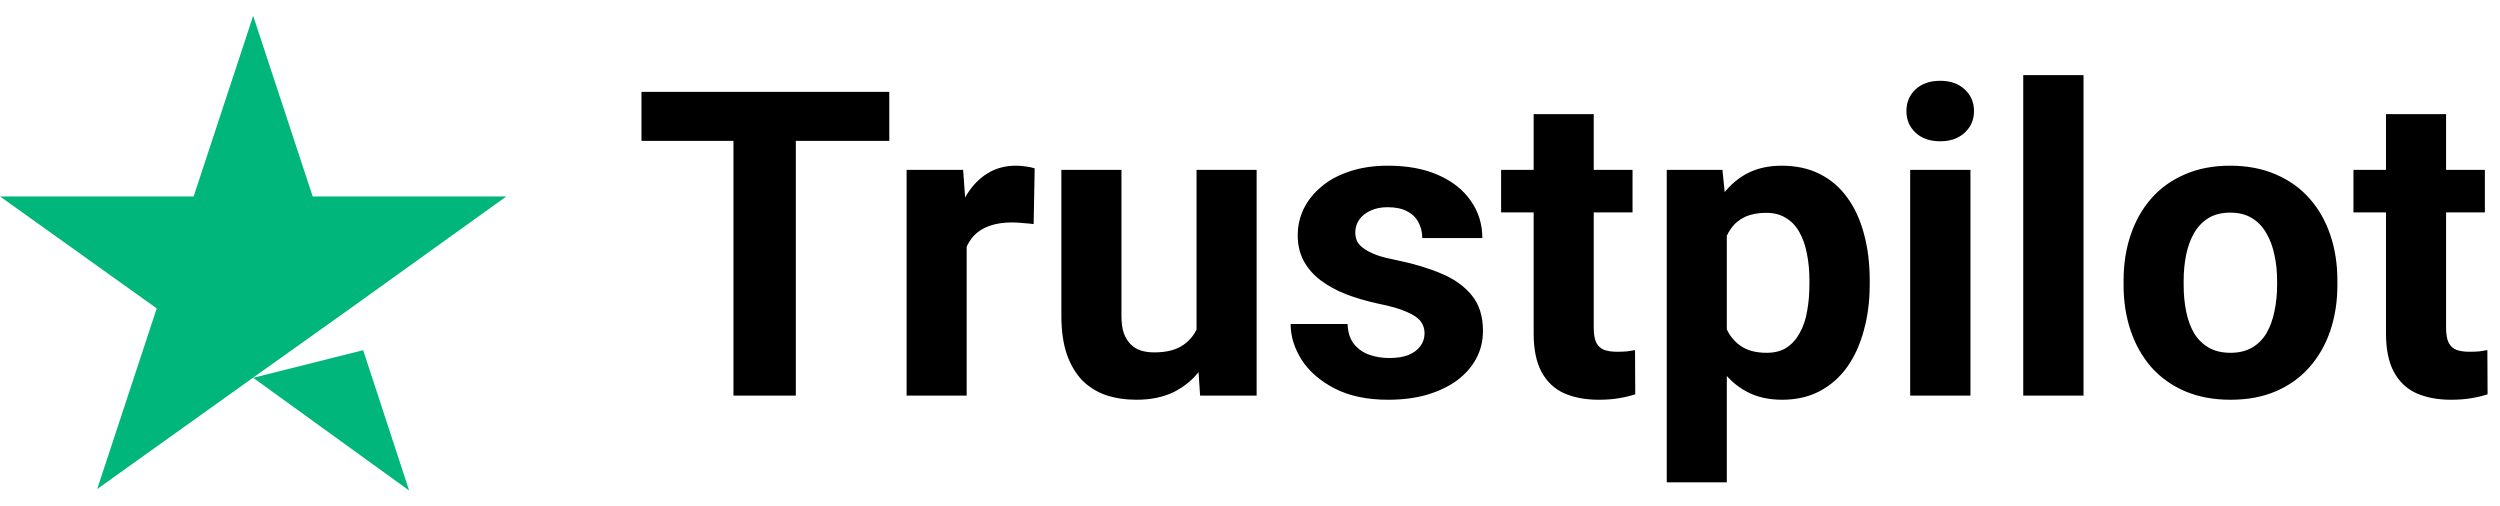 <svg width="158" height="32" viewBox="0 0 158 32" fill="none" xmlns="http://www.w3.org/2000/svg">
<path d="M16 23.877L22.952 22.132L25.857 31L16 23.877ZM32 12.415H19.762L16 1L12.238 12.415H0L9.905 19.491L6.143 30.906L16.048 23.83L22.143 19.491L32 12.415Z" fill="#00B67A"/>
<path d="M50.296 5.805V25H46.355V5.805H50.296ZM56.203 5.805V8.903H40.541V5.805H56.203ZM61.094 13.847V25H57.297V10.735H60.87L61.094 13.847ZM65.392 10.643L65.326 14.163C65.141 14.137 64.917 14.115 64.653 14.097C64.398 14.071 64.165 14.058 63.955 14.058C63.419 14.058 62.953 14.128 62.557 14.269C62.17 14.4 61.845 14.598 61.581 14.862C61.327 15.126 61.133 15.446 61.002 15.824C60.878 16.202 60.808 16.633 60.791 17.116L60.026 16.879C60.026 15.956 60.118 15.108 60.303 14.335C60.487 13.552 60.755 12.871 61.107 12.291C61.467 11.711 61.907 11.263 62.425 10.946C62.944 10.63 63.537 10.472 64.205 10.472C64.416 10.472 64.631 10.489 64.851 10.524C65.071 10.551 65.251 10.59 65.392 10.643ZM75.622 21.585V10.735H79.419V25H75.846L75.622 21.585ZM76.044 18.659L77.165 18.632C77.165 19.581 77.055 20.465 76.835 21.282C76.615 22.091 76.286 22.794 75.846 23.392C75.407 23.98 74.853 24.442 74.185 24.776C73.517 25.101 72.731 25.264 71.825 25.264C71.131 25.264 70.489 25.167 69.9 24.974C69.32 24.771 68.819 24.459 68.397 24.038C67.984 23.607 67.659 23.058 67.422 22.39C67.193 21.713 67.079 20.9 67.079 19.951V10.735H70.876V19.977C70.876 20.399 70.924 20.755 71.021 21.045C71.126 21.335 71.272 21.572 71.456 21.757C71.641 21.941 71.856 22.073 72.102 22.152C72.357 22.231 72.638 22.271 72.946 22.271C73.728 22.271 74.343 22.113 74.791 21.796C75.249 21.48 75.569 21.049 75.754 20.504C75.947 19.951 76.044 19.335 76.044 18.659ZM90.032 21.058C90.032 20.786 89.953 20.54 89.794 20.32C89.636 20.1 89.342 19.898 88.911 19.713C88.489 19.52 87.878 19.344 87.079 19.186C86.358 19.028 85.686 18.83 85.061 18.593C84.446 18.347 83.91 18.052 83.453 17.709C83.005 17.367 82.653 16.962 82.398 16.497C82.144 16.022 82.016 15.481 82.016 14.875C82.016 14.277 82.144 13.715 82.398 13.188C82.662 12.66 83.036 12.194 83.519 11.79C84.011 11.377 84.609 11.056 85.312 10.828C86.024 10.59 86.824 10.472 87.711 10.472C88.951 10.472 90.014 10.669 90.902 11.065C91.798 11.46 92.484 12.005 92.959 12.7C93.442 13.385 93.684 14.168 93.684 15.046H89.887C89.887 14.677 89.808 14.348 89.649 14.058C89.5 13.759 89.263 13.526 88.938 13.359C88.621 13.183 88.208 13.095 87.698 13.095C87.276 13.095 86.912 13.17 86.604 13.319C86.296 13.46 86.059 13.653 85.892 13.899C85.734 14.137 85.655 14.4 85.655 14.69C85.655 14.91 85.699 15.108 85.787 15.284C85.883 15.451 86.037 15.604 86.248 15.745C86.459 15.886 86.731 16.018 87.065 16.141C87.408 16.255 87.83 16.36 88.331 16.457C89.359 16.668 90.278 16.945 91.086 17.288C91.895 17.622 92.537 18.079 93.011 18.659C93.486 19.23 93.723 19.981 93.723 20.913C93.723 21.546 93.582 22.126 93.301 22.653C93.02 23.181 92.616 23.642 92.088 24.038C91.561 24.424 90.928 24.727 90.19 24.947C89.46 25.158 88.639 25.264 87.725 25.264C86.397 25.264 85.272 25.026 84.35 24.552C83.436 24.077 82.741 23.475 82.267 22.746C81.801 22.007 81.568 21.252 81.568 20.478H85.167C85.185 20.997 85.316 21.414 85.562 21.73C85.817 22.047 86.138 22.275 86.525 22.416C86.92 22.557 87.347 22.627 87.804 22.627C88.296 22.627 88.705 22.561 89.03 22.429C89.355 22.289 89.601 22.104 89.768 21.875C89.944 21.638 90.032 21.366 90.032 21.058ZM103.176 10.735V13.425H94.87V10.735H103.176ZM96.927 7.215H100.724V20.702C100.724 21.115 100.776 21.432 100.882 21.651C100.996 21.871 101.163 22.025 101.383 22.113C101.603 22.192 101.879 22.231 102.213 22.231C102.451 22.231 102.662 22.223 102.846 22.205C103.04 22.179 103.202 22.152 103.334 22.126L103.347 24.921C103.022 25.026 102.67 25.11 102.292 25.171C101.915 25.233 101.497 25.264 101.04 25.264C100.205 25.264 99.476 25.127 98.852 24.855C98.236 24.574 97.762 24.125 97.428 23.51C97.094 22.895 96.927 22.086 96.927 21.084V7.215ZM109.135 13.477V30.484H105.338V10.735H108.858L109.135 13.477ZM118.166 17.709V17.986C118.166 19.023 118.042 19.986 117.796 20.873C117.559 21.761 117.208 22.535 116.742 23.194C116.276 23.844 115.696 24.354 115.001 24.723C114.316 25.084 113.525 25.264 112.628 25.264C111.758 25.264 111.002 25.088 110.361 24.736C109.719 24.385 109.179 23.893 108.739 23.26C108.309 22.618 107.961 21.875 107.698 21.032C107.434 20.188 107.232 19.283 107.091 18.316V17.591C107.232 16.554 107.434 15.604 107.698 14.743C107.961 13.873 108.309 13.122 108.739 12.489C109.179 11.847 109.715 11.351 110.348 10.999C110.989 10.648 111.741 10.472 112.602 10.472C113.507 10.472 114.303 10.643 114.988 10.986C115.683 11.329 116.263 11.821 116.729 12.462C117.203 13.104 117.559 13.869 117.796 14.756C118.042 15.644 118.166 16.628 118.166 17.709ZM114.355 17.986V17.709C114.355 17.103 114.303 16.545 114.197 16.035C114.101 15.517 113.942 15.064 113.723 14.677C113.512 14.29 113.23 13.992 112.879 13.781C112.536 13.561 112.119 13.451 111.626 13.451C111.108 13.451 110.664 13.535 110.295 13.702C109.935 13.869 109.64 14.11 109.412 14.427C109.183 14.743 109.012 15.121 108.897 15.56C108.783 16 108.713 16.497 108.687 17.05V18.883C108.73 19.533 108.854 20.118 109.056 20.636C109.258 21.146 109.57 21.55 109.992 21.849C110.414 22.148 110.967 22.297 111.653 22.297C112.154 22.297 112.576 22.188 112.918 21.968C113.261 21.739 113.538 21.427 113.749 21.032C113.969 20.636 114.123 20.179 114.21 19.661C114.307 19.142 114.355 18.584 114.355 17.986ZM124.533 10.735V25H120.723V10.735H124.533ZM120.486 7.018C120.486 6.464 120.679 6.007 121.066 5.646C121.453 5.286 121.971 5.106 122.622 5.106C123.263 5.106 123.777 5.286 124.164 5.646C124.56 6.007 124.757 6.464 124.757 7.018C124.757 7.571 124.56 8.028 124.164 8.389C123.777 8.749 123.263 8.929 122.622 8.929C121.971 8.929 121.453 8.749 121.066 8.389C120.679 8.028 120.486 7.571 120.486 7.018ZM131.679 4.75V25H127.869V4.75H131.679ZM134.21 18.013V17.736C134.21 16.69 134.359 15.727 134.658 14.849C134.957 13.961 135.392 13.192 135.963 12.541C136.535 11.891 137.238 11.386 138.073 11.025C138.908 10.656 139.866 10.472 140.947 10.472C142.028 10.472 142.99 10.656 143.834 11.025C144.678 11.386 145.385 11.891 145.957 12.541C146.537 13.192 146.976 13.961 147.275 14.849C147.574 15.727 147.723 16.69 147.723 17.736V18.013C147.723 19.05 147.574 20.012 147.275 20.9C146.976 21.779 146.537 22.548 145.957 23.207C145.385 23.857 144.682 24.363 143.847 24.723C143.012 25.084 142.054 25.264 140.973 25.264C139.892 25.264 138.93 25.084 138.086 24.723C137.251 24.363 136.543 23.857 135.963 23.207C135.392 22.548 134.957 21.779 134.658 20.9C134.359 20.012 134.21 19.05 134.21 18.013ZM138.007 17.736V18.013C138.007 18.61 138.06 19.169 138.165 19.687C138.271 20.206 138.438 20.663 138.666 21.058C138.903 21.445 139.211 21.748 139.589 21.968C139.967 22.188 140.428 22.297 140.973 22.297C141.5 22.297 141.953 22.188 142.331 21.968C142.709 21.748 143.012 21.445 143.241 21.058C143.469 20.663 143.636 20.206 143.742 19.687C143.856 19.169 143.913 18.61 143.913 18.013V17.736C143.913 17.156 143.856 16.611 143.742 16.101C143.636 15.582 143.465 15.126 143.228 14.73C142.999 14.326 142.696 14.009 142.318 13.781C141.94 13.552 141.483 13.438 140.947 13.438C140.411 13.438 139.954 13.552 139.576 13.781C139.207 14.009 138.903 14.326 138.666 14.73C138.438 15.126 138.271 15.582 138.165 16.101C138.06 16.611 138.007 17.156 138.007 17.736ZM157.044 10.735V13.425H148.738V10.735H157.044ZM150.795 7.215H154.592V20.702C154.592 21.115 154.645 21.432 154.75 21.651C154.864 21.871 155.031 22.025 155.251 22.113C155.471 22.192 155.748 22.231 156.082 22.231C156.319 22.231 156.53 22.223 156.714 22.205C156.908 22.179 157.07 22.152 157.202 22.126L157.215 24.921C156.89 25.026 156.539 25.11 156.161 25.171C155.783 25.233 155.365 25.264 154.908 25.264C154.073 25.264 153.344 25.127 152.72 24.855C152.104 24.574 151.63 24.125 151.296 23.51C150.962 22.895 150.795 22.086 150.795 21.084V7.215Z" fill="black"/>
</svg>
